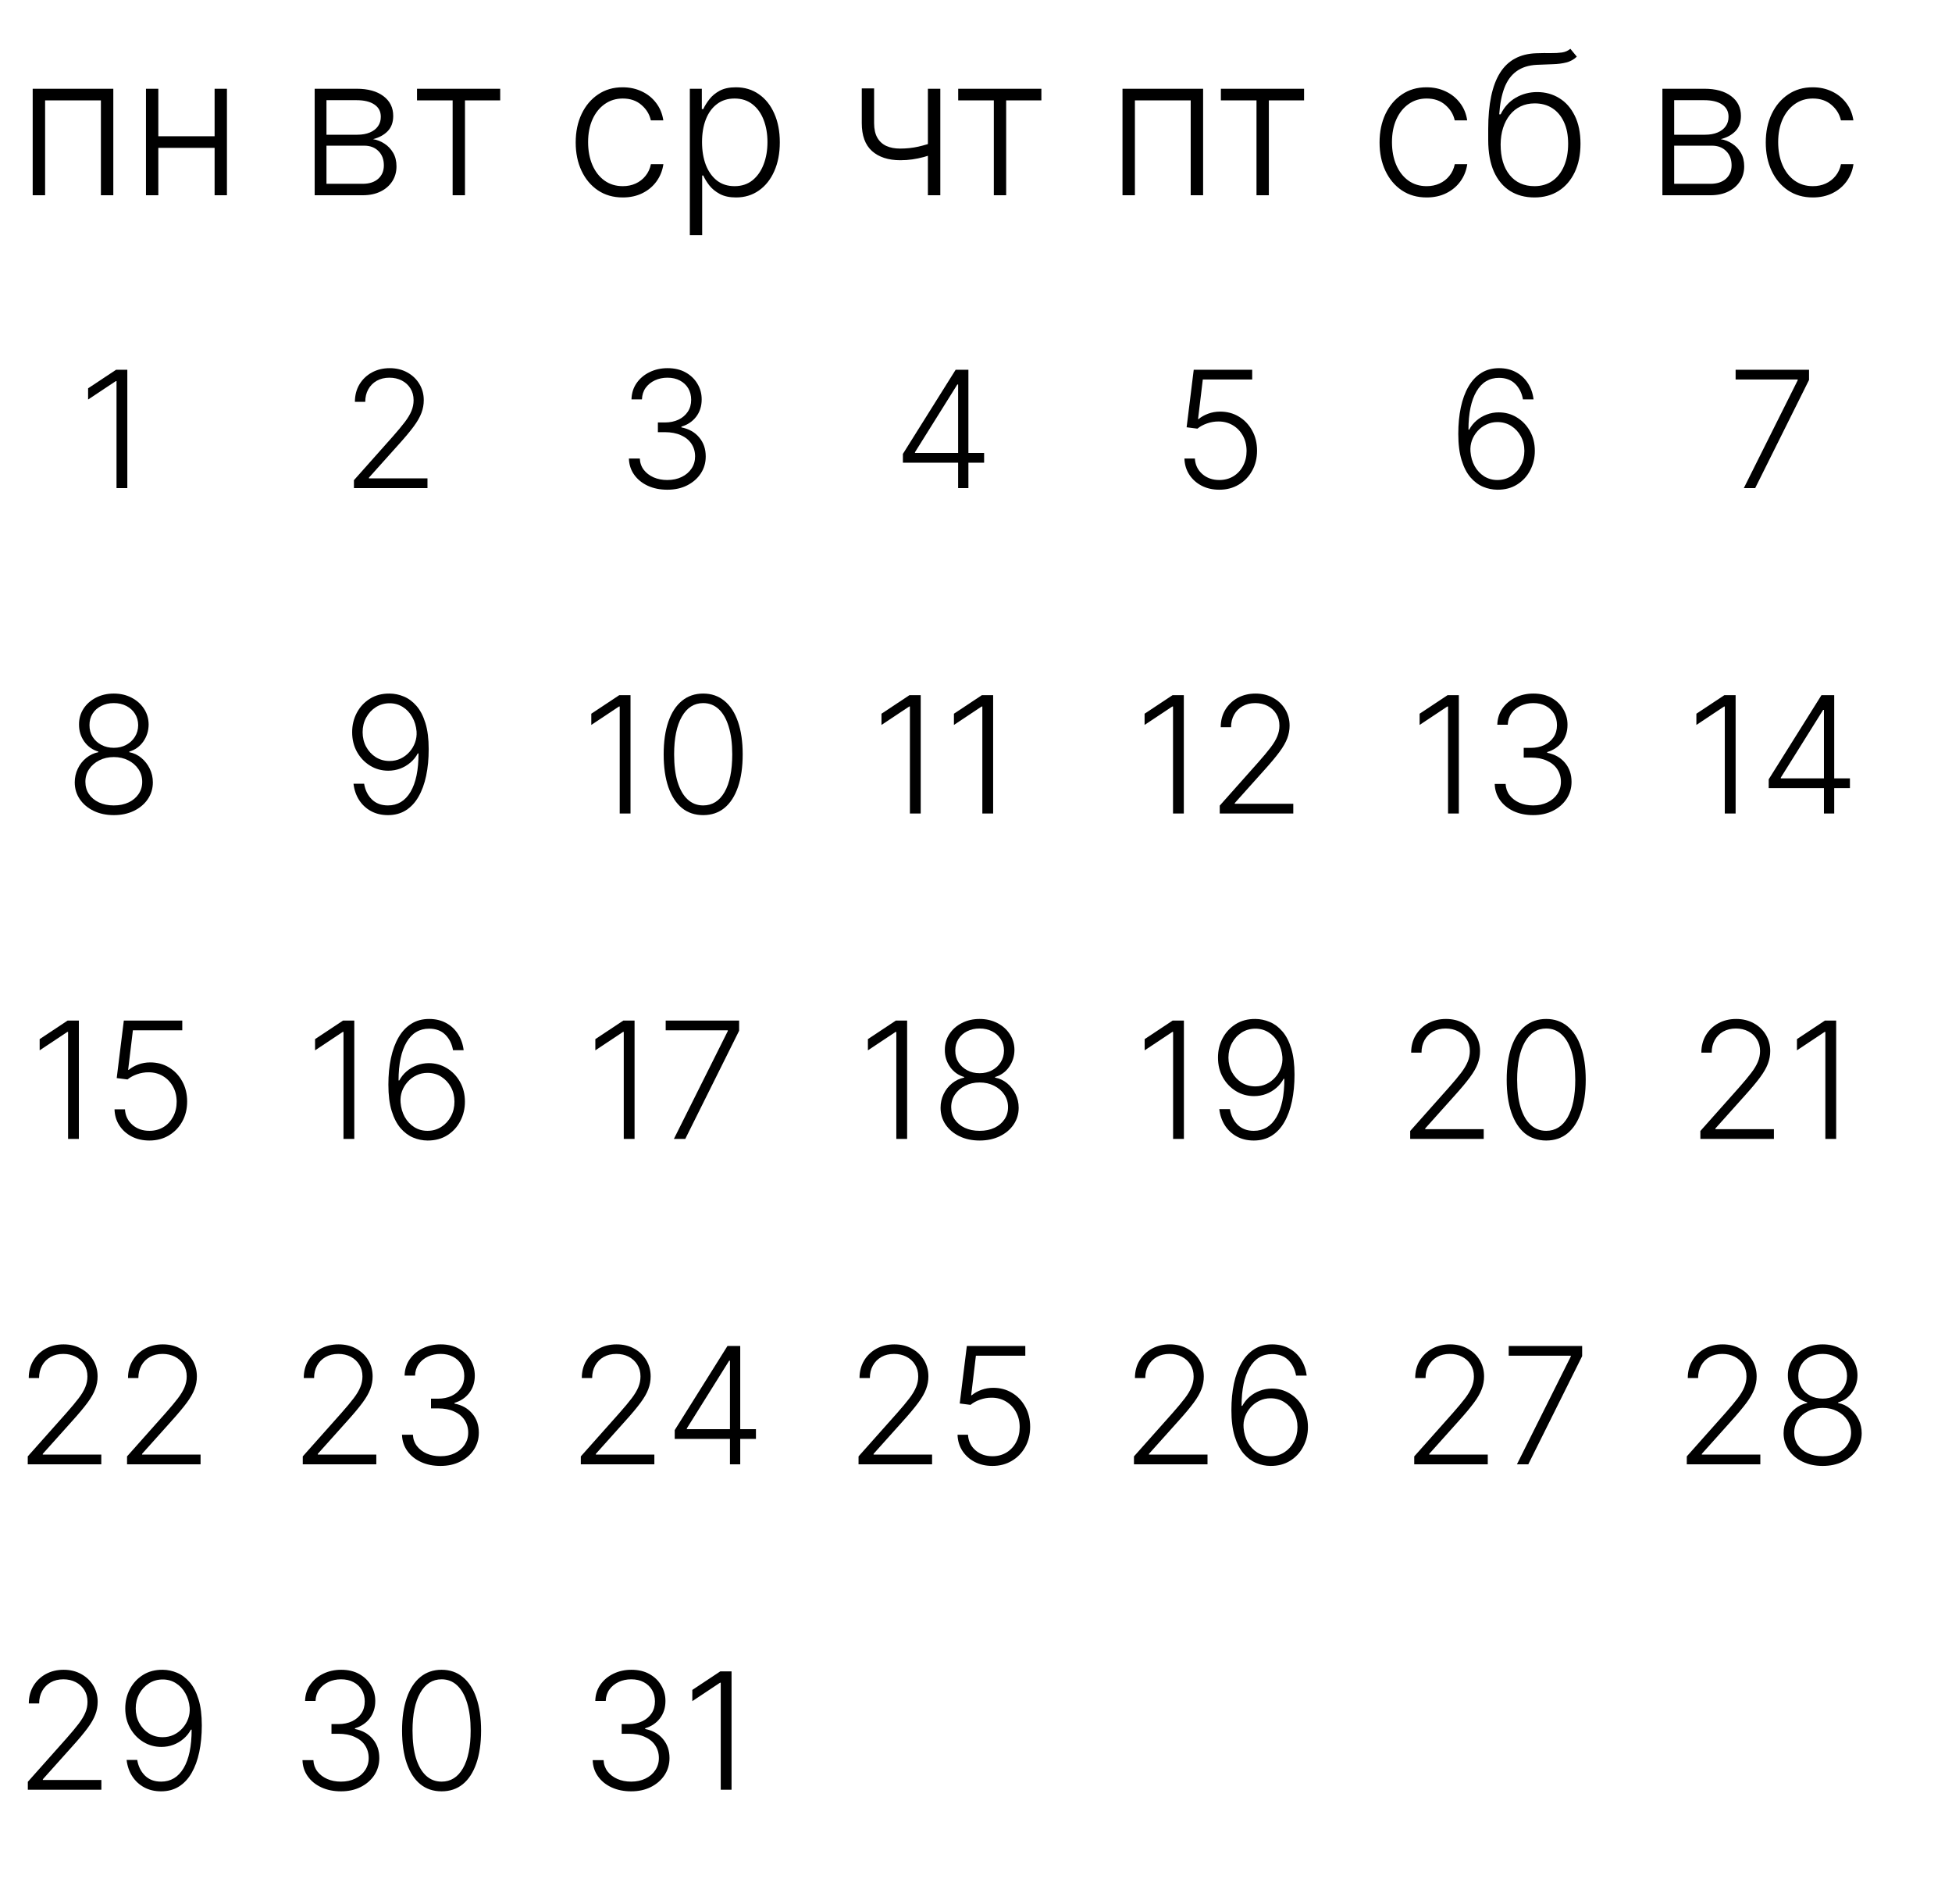 <?xml version="1.0" encoding="UTF-8"?> <svg xmlns="http://www.w3.org/2000/svg" width="120" height="117" viewBox="0 0 120 117" fill="none"><path d="M2.01 12V5.455H6.966V12H6.203V6.17H2.773V12H2.01ZM13.393 8.374V9.089H9.545V8.374H13.393ZM9.733 5.455V12H8.974V5.455H9.733ZM13.951 5.455V12H13.193V5.455H13.951ZM19.345 12V5.455H21.923C22.619 5.455 23.168 5.605 23.568 5.906C23.972 6.207 24.173 6.614 24.173 7.125C24.173 7.514 24.061 7.825 23.837 8.058C23.612 8.291 23.311 8.456 22.933 8.553C23.186 8.595 23.421 8.688 23.636 8.83C23.855 8.972 24.033 9.159 24.169 9.392C24.305 9.625 24.374 9.903 24.374 10.227C24.374 10.568 24.288 10.872 24.118 11.139C23.947 11.406 23.707 11.617 23.398 11.77C23.088 11.923 22.722 12 22.298 12H19.345ZM20.07 11.297H22.298C22.699 11.297 23.016 11.195 23.249 10.99C23.482 10.783 23.598 10.507 23.598 10.163C23.598 9.797 23.487 9.504 23.266 9.286C23.047 9.064 22.753 8.953 22.384 8.953H20.07V11.297ZM20.07 8.28H21.97C22.266 8.28 22.521 8.234 22.737 8.143C22.953 8.053 23.119 7.925 23.236 7.76C23.355 7.592 23.413 7.396 23.41 7.172C23.41 6.851 23.28 6.602 23.018 6.426C22.757 6.247 22.392 6.158 21.923 6.158H20.07V8.28ZM25.636 6.17V5.455H30.75V6.17H28.585V12H27.826V6.17H25.636ZM38.285 12.136C37.7 12.136 37.19 11.99 36.755 11.697C36.323 11.405 35.988 11.004 35.749 10.496C35.511 9.987 35.391 9.408 35.391 8.757C35.391 8.101 35.512 7.517 35.754 7.006C35.998 6.494 36.336 6.094 36.768 5.804C37.2 5.511 37.701 5.365 38.272 5.365C38.709 5.365 39.106 5.45 39.461 5.621C39.816 5.788 40.109 6.026 40.339 6.332C40.572 6.636 40.718 6.991 40.778 7.398H40.011C39.931 7.028 39.739 6.713 39.435 6.452C39.134 6.188 38.751 6.055 38.285 6.055C37.867 6.055 37.498 6.169 37.177 6.396C36.856 6.621 36.604 6.935 36.423 7.338C36.244 7.739 36.154 8.203 36.154 8.732C36.154 9.263 36.242 9.733 36.418 10.142C36.594 10.548 36.842 10.867 37.16 11.097C37.481 11.327 37.856 11.442 38.285 11.442C38.575 11.442 38.839 11.388 39.077 11.28C39.319 11.169 39.521 11.013 39.682 10.811C39.847 10.609 39.958 10.369 40.015 10.091H40.782C40.725 10.486 40.584 10.838 40.36 11.148C40.139 11.454 39.85 11.696 39.495 11.872C39.143 12.048 38.739 12.136 38.285 12.136ZM42.408 14.454V5.455H43.145V6.703H43.234C43.325 6.507 43.45 6.307 43.609 6.102C43.769 5.895 43.979 5.72 44.24 5.578C44.504 5.436 44.837 5.365 45.237 5.365C45.777 5.365 46.249 5.507 46.652 5.791C47.058 6.072 47.374 6.467 47.598 6.976C47.825 7.482 47.939 8.071 47.939 8.744C47.939 9.42 47.825 10.013 47.598 10.521C47.374 11.03 47.058 11.426 46.652 11.71C46.249 11.994 45.78 12.136 45.246 12.136C44.851 12.136 44.52 12.065 44.253 11.923C43.989 11.781 43.774 11.607 43.609 11.399C43.447 11.189 43.322 10.984 43.234 10.786H43.166V14.454H42.408ZM43.158 8.732C43.158 9.26 43.236 9.729 43.392 10.138C43.551 10.544 43.778 10.864 44.074 11.097C44.372 11.327 44.733 11.442 45.156 11.442C45.591 11.442 45.957 11.322 46.256 11.084C46.557 10.842 46.785 10.517 46.942 10.108C47.101 9.699 47.18 9.24 47.18 8.732C47.18 8.229 47.102 7.776 46.946 7.372C46.793 6.969 46.565 6.649 46.264 6.413C45.963 6.175 45.594 6.055 45.156 6.055C44.73 6.055 44.368 6.17 44.07 6.401C43.771 6.628 43.544 6.943 43.388 7.347C43.234 7.747 43.158 8.209 43.158 8.732ZM57.806 5.455V12H57.043V5.455H57.806ZM57.525 8.689V9.413C57.266 9.507 57.021 9.587 56.788 9.652C56.555 9.714 56.32 9.763 56.084 9.797C55.852 9.831 55.603 9.848 55.339 9.848C54.603 9.845 54.025 9.656 53.604 9.281C53.187 8.906 52.978 8.335 52.978 7.568V5.433H53.736V7.568C53.736 7.932 53.802 8.229 53.932 8.459C54.063 8.689 54.248 8.859 54.486 8.97C54.725 9.078 55.006 9.132 55.33 9.132C55.728 9.132 56.103 9.092 56.455 9.013C56.807 8.933 57.164 8.825 57.525 8.689ZM58.906 6.17V5.455H64.019V6.17H61.854V12H61.096V6.17H58.906ZM69.006 12V5.455H73.962V12H73.199V6.17H69.769V12H69.006ZM75.054 6.17V5.455H80.168V6.17H78.003V12H77.244V6.17H75.054ZM87.703 12.136C87.118 12.136 86.608 11.99 86.173 11.697C85.741 11.405 85.406 11.004 85.167 10.496C84.929 9.987 84.809 9.408 84.809 8.757C84.809 8.101 84.93 7.517 85.171 7.006C85.416 6.494 85.754 6.094 86.186 5.804C86.618 5.511 87.119 5.365 87.69 5.365C88.127 5.365 88.524 5.45 88.879 5.621C89.234 5.788 89.527 6.026 89.757 6.332C89.99 6.636 90.136 6.991 90.196 7.398H89.429C89.349 7.028 89.157 6.713 88.853 6.452C88.552 6.188 88.169 6.055 87.703 6.055C87.285 6.055 86.916 6.169 86.595 6.396C86.274 6.621 86.022 6.935 85.841 7.338C85.662 7.739 85.572 8.203 85.572 8.732C85.572 9.263 85.66 9.733 85.836 10.142C86.012 10.548 86.26 10.867 86.578 11.097C86.899 11.327 87.274 11.442 87.703 11.442C87.993 11.442 88.257 11.388 88.495 11.28C88.737 11.169 88.939 11.013 89.1 10.811C89.265 10.609 89.376 10.369 89.433 10.091H90.2C90.143 10.486 90.002 10.838 89.778 11.148C89.556 11.454 89.268 11.696 88.913 11.872C88.561 12.048 88.157 12.136 87.703 12.136ZM96.539 3L96.935 3.482C96.756 3.655 96.541 3.774 96.291 3.839C96.044 3.902 95.767 3.938 95.461 3.946C95.157 3.955 94.829 3.967 94.476 3.984C93.971 4.01 93.554 4.142 93.228 4.381C92.901 4.616 92.652 4.957 92.482 5.403C92.314 5.847 92.209 6.388 92.166 7.027H92.252C92.471 6.581 92.779 6.241 93.177 6.009C93.577 5.776 94.017 5.659 94.498 5.659C95 5.659 95.452 5.783 95.853 6.03C96.256 6.274 96.574 6.634 96.807 7.108C97.043 7.58 97.161 8.155 97.161 8.834C97.161 9.504 97.043 10.088 96.807 10.585C96.571 11.079 96.242 11.462 95.819 11.732C95.395 12.001 94.9 12.136 94.331 12.136C93.76 12.136 93.26 12.003 92.831 11.736C92.405 11.466 92.074 11.07 91.838 10.547C91.606 10.021 91.489 9.375 91.489 8.608V7.922C91.489 6.396 91.731 5.249 92.213 4.479C92.696 3.709 93.439 3.307 94.442 3.273C94.766 3.261 95.06 3.259 95.324 3.264C95.588 3.267 95.821 3.254 96.023 3.226C96.225 3.195 96.397 3.119 96.539 3ZM94.331 11.442C94.755 11.442 95.121 11.335 95.431 11.122C95.74 10.906 95.979 10.602 96.147 10.21C96.317 9.818 96.402 9.359 96.402 8.834C96.402 8.311 96.316 7.865 96.142 7.496C95.972 7.126 95.733 6.844 95.427 6.648C95.12 6.452 94.76 6.354 94.348 6.354C94.025 6.354 93.733 6.416 93.475 6.541C93.219 6.663 93 6.838 92.819 7.065C92.637 7.293 92.498 7.56 92.401 7.866C92.304 8.173 92.255 8.51 92.252 8.876C92.252 9.669 92.436 10.296 92.806 10.756C93.178 11.213 93.686 11.442 94.331 11.442ZM102.197 12V5.455H104.775C105.471 5.455 106.019 5.605 106.42 5.906C106.823 6.207 107.025 6.614 107.025 7.125C107.025 7.514 106.913 7.825 106.688 8.058C106.464 8.291 106.163 8.456 105.785 8.553C106.038 8.595 106.272 8.688 106.488 8.83C106.707 8.972 106.884 9.159 107.021 9.392C107.157 9.625 107.225 9.903 107.225 10.227C107.225 10.568 107.14 10.872 106.969 11.139C106.799 11.406 106.559 11.617 106.249 11.77C105.94 11.923 105.573 12 105.15 12H102.197ZM102.921 11.297H105.15C105.55 11.297 105.867 11.195 106.1 10.99C106.333 10.783 106.45 10.507 106.45 10.163C106.45 9.797 106.339 9.504 106.117 9.286C105.898 9.064 105.604 8.953 105.235 8.953H102.921V11.297ZM102.921 8.28H104.822C105.117 8.28 105.373 8.234 105.589 8.143C105.805 8.053 105.971 7.925 106.087 7.76C106.207 7.592 106.265 7.396 106.262 7.172C106.262 6.851 106.131 6.602 105.87 6.426C105.609 6.247 105.244 6.158 104.775 6.158H102.921V8.28ZM111.445 12.136C110.86 12.136 110.35 11.99 109.915 11.697C109.483 11.405 109.148 11.004 108.909 10.496C108.671 9.987 108.551 9.408 108.551 8.757C108.551 8.101 108.672 7.517 108.914 7.006C109.158 6.494 109.496 6.094 109.928 5.804C110.36 5.511 110.861 5.365 111.432 5.365C111.87 5.365 112.266 5.45 112.621 5.621C112.976 5.788 113.269 6.026 113.499 6.332C113.732 6.636 113.878 6.991 113.938 7.398H113.171C113.091 7.028 112.9 6.713 112.596 6.452C112.294 6.188 111.911 6.055 111.445 6.055C111.027 6.055 110.658 6.169 110.337 6.396C110.016 6.621 109.765 6.935 109.583 7.338C109.404 7.739 109.314 8.203 109.314 8.732C109.314 9.263 109.402 9.733 109.578 10.142C109.755 10.548 110.002 10.867 110.32 11.097C110.641 11.327 111.016 11.442 111.445 11.442C111.735 11.442 111.999 11.388 112.238 11.28C112.479 11.169 112.681 11.013 112.843 10.811C113.007 10.609 113.118 10.369 113.175 10.091H113.942C113.885 10.486 113.745 10.838 113.52 11.148C113.299 11.454 113.01 11.696 112.655 11.872C112.303 12.048 111.9 12.136 111.445 12.136Z" fill="black"></path><path d="M7.827 22.727V30H7.163V23.423H7.121L5.416 24.556V23.867L7.135 22.727H7.827Z" fill="black"></path><path d="M21.758 30V29.514L24.134 26.843C24.444 26.493 24.694 26.193 24.883 25.945C25.072 25.696 25.21 25.466 25.295 25.256C25.382 25.045 25.426 24.826 25.426 24.599C25.426 24.322 25.361 24.08 25.231 23.874C25.103 23.666 24.927 23.504 24.702 23.388C24.477 23.272 24.224 23.214 23.942 23.214C23.644 23.214 23.382 23.278 23.157 23.405C22.934 23.533 22.762 23.709 22.639 23.931C22.515 24.154 22.454 24.409 22.454 24.698H21.818C21.818 24.296 21.911 23.939 22.095 23.629C22.282 23.317 22.537 23.072 22.859 22.894C23.183 22.717 23.55 22.628 23.96 22.628C24.364 22.628 24.724 22.715 25.039 22.891C25.354 23.063 25.601 23.299 25.781 23.597C25.961 23.896 26.051 24.229 26.051 24.599C26.051 24.866 26.004 25.125 25.909 25.376C25.817 25.627 25.657 25.907 25.43 26.215C25.203 26.522 24.888 26.899 24.485 27.344L22.681 29.357V29.403H26.279V30H21.758Z" fill="black"></path><path d="M41.027 30.099C40.579 30.099 40.179 30.019 39.826 29.858C39.474 29.695 39.194 29.468 38.988 29.18C38.782 28.891 38.673 28.558 38.662 28.182H39.333C39.345 28.447 39.426 28.679 39.578 28.878C39.729 29.074 39.931 29.228 40.181 29.34C40.432 29.448 40.712 29.503 41.02 29.503C41.356 29.503 41.652 29.44 41.907 29.315C42.165 29.189 42.367 29.017 42.511 28.8C42.658 28.579 42.731 28.331 42.731 28.054C42.731 27.76 42.657 27.501 42.508 27.276C42.358 27.051 42.144 26.876 41.865 26.751C41.588 26.625 41.256 26.562 40.87 26.562H40.444V25.966H40.87C41.185 25.966 41.463 25.909 41.705 25.796C41.949 25.68 42.141 25.517 42.28 25.309C42.42 25.101 42.49 24.856 42.49 24.574C42.49 24.306 42.429 24.071 42.309 23.867C42.188 23.664 42.017 23.504 41.797 23.388C41.579 23.272 41.325 23.214 41.034 23.214C40.752 23.214 40.494 23.268 40.26 23.377C40.025 23.486 39.836 23.64 39.691 23.839C39.549 24.038 39.474 24.273 39.464 24.546H38.821C38.831 24.167 38.935 23.834 39.134 23.548C39.335 23.259 39.601 23.034 39.933 22.873C40.267 22.709 40.636 22.628 41.041 22.628C41.469 22.628 41.84 22.715 42.152 22.891C42.465 23.066 42.706 23.299 42.877 23.59C43.05 23.879 43.136 24.197 43.136 24.546C43.136 24.96 43.024 25.315 42.799 25.611C42.574 25.904 42.271 26.108 41.89 26.222V26.268C42.354 26.36 42.718 26.566 42.983 26.886C43.251 27.203 43.385 27.592 43.385 28.054C43.385 28.442 43.283 28.791 43.079 29.102C42.876 29.409 42.596 29.653 42.241 29.833C41.888 30.011 41.483 30.099 41.027 30.099Z" fill="black"></path><path d="M55.506 28.438V27.898L58.748 22.727H59.146V23.633H58.851L56.248 27.795V27.841H60.499V28.438H55.506ZM58.901 30V28.267V28.018V22.727H59.533V30H58.901Z" fill="black"></path><path d="M74.958 30.099C74.553 30.099 74.191 30.018 73.872 29.854C73.554 29.689 73.301 29.461 73.112 29.173C72.925 28.884 72.825 28.553 72.813 28.182H73.456C73.478 28.568 73.629 28.885 73.911 29.134C74.192 29.38 74.542 29.503 74.958 29.503C75.283 29.503 75.571 29.426 75.825 29.272C76.078 29.116 76.276 28.903 76.418 28.633C76.562 28.361 76.634 28.054 76.634 27.713C76.632 27.358 76.555 27.046 76.404 26.776C76.252 26.503 76.046 26.29 75.786 26.136C75.528 25.983 75.238 25.905 74.916 25.905C74.672 25.903 74.433 25.943 74.198 26.026C73.964 26.109 73.769 26.216 73.612 26.346L72.948 26.261L73.385 22.727H76.979V23.324H73.943L73.651 25.756H73.687C73.848 25.621 74.043 25.511 74.273 25.426C74.505 25.341 74.75 25.298 75.008 25.298C75.436 25.298 75.821 25.401 76.162 25.607C76.505 25.813 76.776 26.097 76.975 26.459C77.177 26.819 77.277 27.234 77.277 27.702C77.277 28.162 77.177 28.572 76.975 28.935C76.776 29.294 76.502 29.579 76.151 29.787C75.803 29.995 75.406 30.099 74.958 30.099Z" fill="black"></path><path d="M92.053 30.099C91.753 30.097 91.459 30.037 91.173 29.918C90.886 29.798 90.628 29.605 90.398 29.34C90.169 29.072 89.987 28.719 89.852 28.281C89.717 27.843 89.649 27.305 89.649 26.666C89.649 26.074 89.701 25.532 89.805 25.039C89.91 24.547 90.066 24.12 90.274 23.761C90.483 23.401 90.743 23.123 91.055 22.926C91.368 22.727 91.734 22.628 92.153 22.628C92.546 22.628 92.892 22.709 93.193 22.873C93.494 23.034 93.738 23.259 93.925 23.548C94.112 23.836 94.229 24.169 94.276 24.546H93.623C93.557 24.162 93.399 23.846 93.151 23.597C92.902 23.349 92.569 23.224 92.153 23.224C91.556 23.224 91.094 23.501 90.768 24.055C90.441 24.607 90.276 25.391 90.274 26.406H90.32C90.436 26.191 90.585 26.005 90.768 25.849C90.952 25.69 91.162 25.567 91.396 25.479C91.631 25.389 91.877 25.345 92.135 25.345C92.54 25.345 92.91 25.447 93.246 25.653C93.583 25.857 93.851 26.137 94.053 26.495C94.254 26.85 94.354 27.256 94.354 27.713C94.354 28.146 94.258 28.545 94.067 28.91C93.877 29.274 93.61 29.564 93.264 29.78C92.921 29.995 92.517 30.102 92.053 30.099ZM92.053 29.503C92.371 29.503 92.653 29.422 92.902 29.261C93.153 29.1 93.351 28.885 93.495 28.615C93.639 28.343 93.712 28.042 93.712 27.713C93.712 27.384 93.639 27.086 93.495 26.818C93.351 26.551 93.153 26.338 92.902 26.179C92.653 26.02 92.371 25.941 92.053 25.941C91.812 25.941 91.587 25.991 91.379 26.09C91.17 26.187 90.989 26.321 90.835 26.491C90.684 26.66 90.568 26.852 90.487 27.07C90.409 27.288 90.379 27.517 90.398 27.756C90.424 28.09 90.511 28.389 90.658 28.654C90.807 28.917 91.001 29.124 91.24 29.276C91.481 29.427 91.753 29.503 92.053 29.503Z" fill="black"></path><path d="M107.202 30L110.515 23.37V23.324H106.698V22.727H111.211V23.352L107.901 30H107.202Z" fill="black"></path><path d="M6.996 50.099C6.532 50.099 6.119 50.012 5.757 49.837C5.394 49.661 5.11 49.422 4.904 49.119C4.698 48.814 4.595 48.469 4.595 48.086C4.595 47.785 4.658 47.505 4.784 47.244C4.909 46.981 5.082 46.761 5.302 46.584C5.522 46.404 5.77 46.287 6.044 46.232V46.193C5.687 46.089 5.399 45.884 5.181 45.579C4.964 45.271 4.856 44.922 4.858 44.531C4.856 44.169 4.948 43.845 5.135 43.558C5.322 43.272 5.577 43.046 5.899 42.88C6.223 42.712 6.589 42.628 6.996 42.628C7.401 42.628 7.764 42.712 8.086 42.88C8.408 43.046 8.663 43.272 8.85 43.558C9.039 43.845 9.135 44.169 9.137 44.531C9.135 44.919 9.025 45.269 8.807 45.579C8.589 45.887 8.303 46.091 7.948 46.193V46.232C8.222 46.284 8.469 46.4 8.686 46.58C8.904 46.76 9.077 46.981 9.205 47.244C9.333 47.505 9.397 47.785 9.397 48.086C9.397 48.469 9.292 48.814 9.084 49.119C8.878 49.422 8.594 49.661 8.232 49.837C7.872 50.012 7.46 50.099 6.996 50.099ZM6.996 49.503C7.342 49.503 7.645 49.441 7.905 49.318C8.168 49.193 8.373 49.021 8.519 48.803C8.669 48.586 8.743 48.336 8.743 48.054C8.743 47.763 8.666 47.504 8.512 47.276C8.358 47.047 8.15 46.865 7.887 46.733C7.625 46.598 7.327 46.531 6.996 46.531C6.665 46.531 6.366 46.598 6.101 46.733C5.838 46.865 5.63 47.047 5.476 47.276C5.325 47.504 5.249 47.763 5.249 48.054C5.249 48.336 5.321 48.586 5.465 48.803C5.612 49.021 5.817 49.193 6.08 49.318C6.345 49.441 6.65 49.503 6.996 49.503ZM6.996 45.962C7.28 45.962 7.535 45.902 7.76 45.781C7.984 45.66 8.162 45.496 8.292 45.288C8.425 45.077 8.492 44.838 8.495 44.57C8.492 44.305 8.426 44.071 8.296 43.867C8.166 43.661 7.988 43.501 7.763 43.388C7.541 43.272 7.285 43.214 6.996 43.214C6.707 43.214 6.449 43.272 6.222 43.388C5.997 43.501 5.819 43.661 5.689 43.867C5.561 44.071 5.499 44.305 5.501 44.57C5.499 44.838 5.563 45.077 5.693 45.288C5.825 45.496 6.004 45.66 6.229 45.781C6.456 45.902 6.712 45.962 6.996 45.962Z" fill="black"></path><path d="M23.95 42.628C24.253 42.63 24.547 42.692 24.831 42.812C25.117 42.931 25.375 43.123 25.605 43.388C25.835 43.651 26.017 44.001 26.152 44.439C26.287 44.874 26.354 45.411 26.354 46.048C26.354 46.642 26.302 47.186 26.198 47.681C26.094 48.176 25.938 48.604 25.729 48.967C25.523 49.327 25.263 49.606 24.948 49.805C24.636 50.001 24.27 50.099 23.851 50.099C23.46 50.099 23.113 50.018 22.81 49.854C22.51 49.691 22.266 49.465 22.079 49.176C21.892 48.885 21.776 48.549 21.731 48.168H22.384C22.448 48.556 22.604 48.876 22.853 49.126C23.104 49.377 23.437 49.503 23.851 49.503C24.445 49.503 24.907 49.226 25.236 48.672C25.565 48.118 25.729 47.33 25.729 46.307H25.683C25.57 46.52 25.421 46.706 25.236 46.864C25.053 47.023 24.845 47.147 24.611 47.237C24.376 47.325 24.129 47.369 23.869 47.369C23.464 47.369 23.093 47.267 22.757 47.063C22.421 46.857 22.152 46.577 21.951 46.222C21.75 45.864 21.649 45.457 21.649 45C21.649 44.569 21.744 44.174 21.933 43.814C22.125 43.452 22.392 43.163 22.736 42.947C23.081 42.73 23.486 42.623 23.95 42.628ZM23.95 43.224C23.635 43.224 23.352 43.305 23.102 43.466C22.853 43.624 22.655 43.839 22.509 44.109C22.364 44.376 22.292 44.673 22.292 45C22.292 45.329 22.364 45.629 22.509 45.898C22.655 46.166 22.853 46.379 23.102 46.538C23.352 46.694 23.635 46.772 23.95 46.772C24.192 46.772 24.417 46.724 24.625 46.626C24.833 46.527 25.013 46.392 25.165 46.222C25.319 46.051 25.435 45.858 25.513 45.643C25.593 45.425 25.625 45.197 25.609 44.957C25.58 44.626 25.491 44.33 25.342 44.07C25.195 43.807 25.001 43.601 24.76 43.452C24.521 43.3 24.251 43.224 23.95 43.224Z" fill="black"></path><path d="M38.761 42.727V50H38.097V43.423H38.054L36.35 44.556V43.867L38.069 42.727H38.761ZM43.228 50.099C42.717 50.099 42.28 49.953 41.918 49.659C41.558 49.363 41.281 48.936 41.087 48.377C40.895 47.818 40.799 47.147 40.799 46.364C40.799 45.582 40.895 44.914 41.087 44.357C41.281 43.798 41.559 43.371 41.922 43.075C42.286 42.777 42.722 42.628 43.228 42.628C43.735 42.628 44.169 42.777 44.532 43.075C44.896 43.371 45.174 43.798 45.366 44.357C45.56 44.914 45.657 45.582 45.657 46.364C45.657 47.147 45.56 47.818 45.366 48.377C45.174 48.936 44.897 49.363 44.535 49.659C44.175 49.953 43.74 50.099 43.228 50.099ZM43.228 49.503C43.789 49.503 44.227 49.229 44.542 48.682C44.857 48.133 45.015 47.36 45.015 46.364C45.015 45.701 44.942 45.135 44.798 44.666C44.656 44.195 44.451 43.835 44.184 43.587C43.918 43.338 43.6 43.214 43.228 43.214C42.672 43.214 42.235 43.491 41.918 44.045C41.601 44.596 41.442 45.369 41.442 46.364C41.442 47.026 41.513 47.592 41.655 48.061C41.8 48.53 42.004 48.887 42.27 49.133C42.537 49.38 42.857 49.503 43.228 49.503Z" fill="black"></path><path d="M56.601 42.727V50H55.937V43.423H55.894L54.19 44.556V43.867L55.908 42.727H56.601ZM61.054 42.727V50H60.39V43.423H60.347L58.643 44.556V43.867L60.361 42.727H61.054Z" fill="black"></path><path d="M72.776 42.727V50H72.112V43.423H72.069L70.364 44.556V43.867L72.083 42.727H72.776ZM74.984 50V49.514L77.36 46.843C77.67 46.493 77.92 46.193 78.109 45.945C78.299 45.696 78.436 45.466 78.521 45.256C78.609 45.045 78.653 44.826 78.653 44.599C78.653 44.322 78.588 44.08 78.457 43.874C78.33 43.666 78.153 43.504 77.928 43.388C77.704 43.272 77.45 43.214 77.168 43.214C76.87 43.214 76.609 43.278 76.384 43.406C76.161 43.533 75.988 43.709 75.865 43.931C75.742 44.154 75.68 44.409 75.68 44.698H75.045C75.045 44.296 75.137 43.939 75.322 43.629C75.509 43.317 75.763 43.072 76.085 42.894C76.41 42.717 76.777 42.628 77.186 42.628C77.591 42.628 77.951 42.715 78.266 42.891C78.581 43.063 78.828 43.299 79.008 43.597C79.188 43.896 79.278 44.229 79.278 44.599C79.278 44.866 79.23 45.126 79.136 45.376C79.043 45.627 78.884 45.907 78.656 46.215C78.429 46.522 78.114 46.899 77.712 47.344L75.908 49.357V49.403H79.505V50H74.984Z" fill="black"></path><path d="M89.683 42.727V50H89.019V43.423H88.976L87.272 44.556V43.867L88.99 42.727H89.683ZM94.253 50.099C93.806 50.099 93.406 50.019 93.053 49.858C92.7 49.695 92.421 49.468 92.215 49.18C92.009 48.891 91.9 48.558 91.888 48.182H92.559C92.571 48.447 92.653 48.679 92.804 48.878C92.956 49.074 93.157 49.228 93.408 49.34C93.659 49.448 93.938 49.503 94.246 49.503C94.582 49.503 94.878 49.44 95.134 49.315C95.392 49.189 95.593 49.017 95.738 48.8C95.884 48.58 95.958 48.331 95.958 48.054C95.958 47.76 95.883 47.501 95.734 47.276C95.585 47.051 95.371 46.876 95.091 46.751C94.814 46.625 94.483 46.562 94.097 46.562H93.671V45.966H94.097C94.412 45.966 94.69 45.909 94.931 45.795C95.175 45.679 95.367 45.517 95.507 45.309C95.646 45.101 95.716 44.856 95.716 44.574C95.716 44.306 95.656 44.071 95.535 43.867C95.414 43.664 95.244 43.504 95.024 43.388C94.806 43.272 94.552 43.214 94.26 43.214C93.979 43.214 93.721 43.268 93.486 43.377C93.252 43.486 93.062 43.64 92.918 43.839C92.776 44.038 92.7 44.273 92.691 44.545H92.048C92.057 44.167 92.162 43.834 92.36 43.548C92.562 43.259 92.828 43.034 93.159 42.873C93.493 42.709 93.863 42.628 94.267 42.628C94.696 42.628 95.066 42.715 95.379 42.891C95.691 43.066 95.933 43.299 96.103 43.59C96.276 43.879 96.363 44.197 96.363 44.545C96.363 44.96 96.25 45.315 96.025 45.611C95.8 45.904 95.497 46.108 95.116 46.222V46.268C95.58 46.36 95.945 46.566 96.21 46.886C96.477 47.203 96.611 47.592 96.611 48.054C96.611 48.442 96.509 48.791 96.306 49.102C96.102 49.409 95.823 49.653 95.468 49.833C95.115 50.011 94.71 50.099 94.253 50.099Z" fill="black"></path><path d="M106.698 42.727V50H106.033V43.423H105.991L104.286 44.556V43.867L106.005 42.727H106.698ZM108.732 48.438V47.898L111.975 42.727H112.372V43.633H112.078L109.475 47.795V47.841H113.725V48.438H108.732ZM112.127 50V48.267V48.019V42.727H112.759V50H112.127Z" fill="black"></path><path d="M4.849 62.727V70H4.185V63.423H4.142L2.438 64.556V63.867L4.156 62.727H4.849ZM9.185 70.099C8.78 70.099 8.418 70.018 8.098 69.854C7.781 69.689 7.528 69.461 7.338 69.173C7.151 68.884 7.052 68.553 7.04 68.182H7.683C7.704 68.568 7.856 68.885 8.137 69.133C8.419 69.38 8.768 69.503 9.185 69.503C9.509 69.503 9.798 69.426 10.051 69.272C10.305 69.116 10.502 68.903 10.644 68.633C10.789 68.361 10.861 68.054 10.861 67.713C10.859 67.358 10.782 67.046 10.63 66.776C10.479 66.503 10.273 66.29 10.012 66.136C9.754 65.983 9.464 65.906 9.142 65.906C8.898 65.903 8.659 65.943 8.425 66.026C8.191 66.109 7.995 66.216 7.839 66.346L7.175 66.261L7.612 62.727H11.205V63.324H8.169L7.878 65.756H7.914C8.075 65.621 8.27 65.511 8.499 65.426C8.731 65.341 8.976 65.298 9.235 65.298C9.663 65.298 10.048 65.401 10.389 65.607C10.732 65.813 11.003 66.097 11.202 66.46C11.403 66.819 11.504 67.234 11.504 67.702C11.504 68.162 11.403 68.572 11.202 68.935C11.003 69.294 10.728 69.579 10.378 69.787C10.03 69.995 9.632 70.099 9.185 70.099Z" fill="black"></path><path d="M21.78 62.727V70H21.116V63.423H21.074L19.369 64.556V63.867L21.088 62.727H21.78ZM26.28 70.099C25.979 70.097 25.686 70.037 25.399 69.918C25.113 69.798 24.855 69.605 24.625 69.34C24.395 69.072 24.213 68.719 24.078 68.281C23.943 67.843 23.876 67.305 23.876 66.665C23.876 66.074 23.928 65.531 24.032 65.039C24.136 64.547 24.292 64.121 24.501 63.761C24.709 63.401 24.97 63.123 25.282 62.926C25.595 62.727 25.96 62.628 26.379 62.628C26.772 62.628 27.119 62.709 27.42 62.873C27.72 63.034 27.964 63.259 28.151 63.548C28.338 63.836 28.456 64.169 28.503 64.546H27.849C27.783 64.162 27.626 63.846 27.377 63.597C27.129 63.349 26.796 63.224 26.379 63.224C25.783 63.224 25.321 63.501 24.994 64.055C24.668 64.607 24.503 65.391 24.501 66.406H24.547C24.663 66.191 24.812 66.005 24.994 65.849C25.179 65.69 25.389 65.567 25.623 65.479C25.857 65.389 26.104 65.344 26.361 65.344C26.766 65.344 27.137 65.447 27.473 65.653C27.809 65.857 28.078 66.138 28.279 66.495C28.48 66.85 28.581 67.256 28.581 67.713C28.581 68.146 28.485 68.545 28.293 68.91C28.104 69.274 27.836 69.564 27.491 69.78C27.148 69.995 26.744 70.102 26.28 70.099ZM26.28 69.503C26.597 69.503 26.88 69.422 27.129 69.261C27.38 69.1 27.577 68.885 27.722 68.615C27.866 68.343 27.938 68.042 27.938 67.713C27.938 67.384 27.866 67.086 27.722 66.818C27.577 66.551 27.38 66.338 27.129 66.179C26.88 66.02 26.597 65.941 26.28 65.941C26.038 65.941 25.813 65.991 25.605 66.09C25.397 66.187 25.216 66.321 25.062 66.492C24.91 66.66 24.794 66.853 24.714 67.07C24.636 67.288 24.606 67.517 24.625 67.756C24.651 68.09 24.738 68.389 24.884 68.654C25.033 68.917 25.227 69.124 25.467 69.276C25.708 69.427 25.979 69.503 26.28 69.503Z" fill="black"></path><path d="M39.01 62.727V70H38.346V63.423H38.303L36.599 64.556V63.867L38.318 62.727H39.01ZM41.428 70L44.742 63.37V63.324H40.924V62.727H45.438V63.352L42.128 70H41.428Z" fill="black"></path><path d="M55.766 62.727V70H55.102V63.423H55.059L53.355 64.556V63.867L55.073 62.727H55.766ZM60.223 70.099C59.759 70.099 59.345 70.012 58.983 69.837C58.621 69.662 58.337 69.422 58.131 69.119C57.925 68.814 57.822 68.469 57.822 68.086C57.822 67.785 57.885 67.505 58.01 67.244C58.136 66.981 58.309 66.761 58.529 66.584C58.749 66.404 58.996 66.287 59.271 66.232V66.193C58.913 66.089 58.626 65.884 58.408 65.579C58.19 65.271 58.082 64.922 58.085 64.531C58.082 64.169 58.175 63.845 58.362 63.558C58.549 63.272 58.803 63.046 59.125 62.88C59.45 62.712 59.815 62.628 60.223 62.628C60.627 62.628 60.991 62.712 61.313 62.88C61.635 63.046 61.889 63.272 62.076 63.558C62.266 63.845 62.361 64.169 62.364 64.531C62.361 64.919 62.252 65.269 62.034 65.579C61.816 65.887 61.529 66.091 61.174 66.193V66.232C61.449 66.284 61.695 66.4 61.913 66.58C62.131 66.76 62.303 66.981 62.431 67.244C62.559 67.505 62.623 67.785 62.623 68.086C62.623 68.469 62.519 68.814 62.311 69.119C62.105 69.422 61.821 69.662 61.458 69.837C61.099 70.012 60.687 70.099 60.223 70.099ZM60.223 69.503C60.568 69.503 60.871 69.441 61.132 69.318C61.394 69.193 61.599 69.021 61.746 68.803C61.895 68.585 61.97 68.336 61.97 68.054C61.97 67.763 61.893 67.504 61.739 67.276C61.585 67.047 61.377 66.865 61.114 66.733C60.851 66.598 60.554 66.531 60.223 66.531C59.891 66.531 59.593 66.598 59.328 66.733C59.065 66.865 58.857 67.047 58.703 67.276C58.551 67.504 58.475 67.763 58.475 68.054C58.475 68.336 58.548 68.585 58.692 68.803C58.839 69.021 59.044 69.193 59.306 69.318C59.572 69.441 59.877 69.503 60.223 69.503ZM60.223 65.962C60.507 65.962 60.761 65.902 60.986 65.781C61.211 65.66 61.389 65.496 61.519 65.288C61.651 65.077 61.719 64.838 61.721 64.57C61.719 64.305 61.653 64.071 61.522 63.867C61.392 63.661 61.215 63.501 60.99 63.388C60.767 63.272 60.511 63.214 60.223 63.214C59.934 63.214 59.676 63.272 59.448 63.388C59.224 63.501 59.046 63.661 58.916 63.867C58.788 64.071 58.725 64.305 58.727 64.57C58.725 64.838 58.789 65.077 58.919 65.288C59.052 65.496 59.231 65.66 59.456 65.781C59.683 65.902 59.938 65.962 60.223 65.962Z" fill="black"></path><path d="M72.781 62.727V70H72.117V63.423H72.074L70.369 64.556V63.867L72.088 62.727H72.781ZM77.177 62.628C77.48 62.63 77.773 62.692 78.058 62.812C78.344 62.931 78.602 63.123 78.832 63.388C79.061 63.651 79.244 64.001 79.379 64.439C79.513 64.874 79.581 65.411 79.581 66.048C79.581 66.642 79.529 67.186 79.425 67.681C79.32 68.176 79.164 68.604 78.956 68.967C78.75 69.326 78.49 69.606 78.175 69.805C77.862 70.001 77.496 70.099 77.077 70.099C76.687 70.099 76.34 70.018 76.037 69.854C75.736 69.691 75.492 69.465 75.305 69.176C75.118 68.885 75.002 68.549 74.957 68.168H75.611C75.675 68.556 75.831 68.876 76.079 69.126C76.331 69.377 76.663 69.503 77.077 69.503C77.672 69.503 78.133 69.226 78.462 68.672C78.791 68.118 78.956 67.329 78.956 66.307H78.91C78.796 66.52 78.647 66.706 78.462 66.864C78.28 67.023 78.072 67.147 77.837 67.237C77.603 67.325 77.356 67.369 77.095 67.369C76.69 67.369 76.32 67.267 75.984 67.063C75.647 66.857 75.379 66.577 75.178 66.222C74.976 65.864 74.876 65.457 74.876 65C74.876 64.569 74.97 64.174 75.16 63.814C75.352 63.452 75.619 63.163 75.962 62.947C76.308 62.73 76.713 62.623 77.177 62.628ZM77.177 63.224C76.862 63.224 76.579 63.305 76.328 63.466C76.079 63.624 75.882 63.839 75.735 64.109C75.591 64.376 75.519 64.673 75.519 65C75.519 65.329 75.591 65.629 75.735 65.898C75.882 66.166 76.079 66.379 76.328 66.538C76.579 66.694 76.862 66.772 77.177 66.772C77.418 66.772 77.643 66.724 77.852 66.626C78.06 66.527 78.24 66.392 78.391 66.222C78.545 66.051 78.661 65.858 78.739 65.643C78.82 65.425 78.852 65.197 78.835 64.957C78.807 64.626 78.718 64.33 78.569 64.07C78.422 63.807 78.228 63.601 77.987 63.452C77.747 63.3 77.478 63.224 77.177 63.224Z" fill="black"></path><path d="M86.692 70V69.513L89.067 66.843C89.377 66.493 89.627 66.193 89.817 65.945C90.006 65.696 90.143 65.466 90.228 65.256C90.316 65.045 90.36 64.826 90.36 64.599C90.36 64.322 90.295 64.08 90.165 63.874C90.037 63.666 89.86 63.504 89.635 63.388C89.41 63.272 89.157 63.214 88.875 63.214C88.577 63.214 88.316 63.278 88.091 63.406C87.868 63.533 87.695 63.709 87.572 63.931C87.449 64.154 87.388 64.409 87.388 64.698H86.752C86.752 64.296 86.844 63.939 87.029 63.629C87.216 63.317 87.47 63.072 87.792 62.894C88.117 62.717 88.484 62.628 88.893 62.628C89.298 62.628 89.658 62.715 89.973 62.891C90.288 63.063 90.535 63.299 90.715 63.597C90.895 63.896 90.985 64.229 90.985 64.599C90.985 64.866 90.938 65.126 90.843 65.376C90.75 65.627 90.591 65.907 90.363 66.215C90.136 66.522 89.821 66.899 89.419 67.344L87.615 69.357V69.403H91.212V70H86.692ZM95.053 70.099C94.542 70.099 94.105 69.953 93.743 69.659C93.383 69.363 93.106 68.936 92.912 68.377C92.72 67.818 92.625 67.147 92.625 66.364C92.625 65.582 92.72 64.914 92.912 64.357C93.106 63.798 93.385 63.371 93.747 63.075C94.111 62.777 94.547 62.628 95.053 62.628C95.56 62.628 95.995 62.777 96.357 63.075C96.721 63.371 97 63.798 97.191 64.357C97.385 64.914 97.483 65.582 97.483 66.364C97.483 67.147 97.385 67.818 97.191 68.377C97 68.936 96.723 69.363 96.36 69.659C96.001 69.953 95.565 70.099 95.053 70.099ZM95.053 69.503C95.615 69.503 96.053 69.229 96.368 68.683C96.682 68.133 96.84 67.36 96.84 66.364C96.84 65.701 96.767 65.135 96.623 64.666C96.481 64.195 96.276 63.835 96.009 63.587C95.744 63.338 95.425 63.214 95.053 63.214C94.497 63.214 94.06 63.491 93.743 64.045C93.426 64.596 93.267 65.369 93.267 66.364C93.267 67.026 93.338 67.592 93.48 68.061C93.625 68.53 93.83 68.887 94.095 69.133C94.362 69.38 94.682 69.503 95.053 69.503Z" fill="black"></path><path d="M104.531 70V69.513L106.907 66.843C107.217 66.493 107.467 66.193 107.656 65.945C107.846 65.696 107.983 65.466 108.068 65.256C108.156 65.045 108.2 64.826 108.2 64.599C108.2 64.322 108.135 64.08 108.004 63.874C107.877 63.666 107.7 63.504 107.475 63.388C107.25 63.272 106.997 63.214 106.715 63.214C106.417 63.214 106.155 63.278 105.93 63.406C105.708 63.533 105.535 63.709 105.412 63.931C105.289 64.154 105.227 64.409 105.227 64.698H104.592C104.592 64.296 104.684 63.939 104.869 63.629C105.056 63.317 105.31 63.072 105.632 62.894C105.957 62.717 106.323 62.628 106.733 62.628C107.138 62.628 107.498 62.715 107.813 62.891C108.127 63.063 108.375 63.299 108.555 63.597C108.735 63.896 108.825 64.229 108.825 64.599C108.825 64.866 108.777 65.126 108.683 65.376C108.59 65.627 108.43 65.907 108.203 66.215C107.976 66.522 107.661 66.899 107.259 67.344L105.455 69.357V69.403H109.052V70H104.531ZM112.879 62.727V70H112.215V63.423H112.172L110.468 64.556V63.867L112.187 62.727H112.879Z" fill="black"></path><path d="M1.706 90V89.513L4.082 86.843C4.392 86.493 4.642 86.193 4.831 85.945C5.021 85.696 5.158 85.466 5.243 85.256C5.331 85.045 5.374 84.826 5.374 84.599C5.374 84.322 5.309 84.08 5.179 83.874C5.051 83.666 4.875 83.504 4.65 83.388C4.425 83.272 4.172 83.214 3.89 83.214C3.592 83.214 3.33 83.278 3.105 83.406C2.883 83.533 2.71 83.709 2.587 83.931C2.464 84.154 2.402 84.409 2.402 84.698H1.767C1.767 84.296 1.859 83.939 2.043 83.629C2.231 83.317 2.485 83.072 2.807 82.894C3.131 82.717 3.498 82.628 3.908 82.628C4.313 82.628 4.673 82.715 4.987 82.891C5.302 83.063 5.55 83.299 5.73 83.597C5.91 83.896 5.999 84.229 5.999 84.599C5.999 84.866 5.952 85.126 5.857 85.376C5.765 85.627 5.605 85.907 5.378 86.215C5.151 86.522 4.836 86.899 4.433 87.344L2.629 89.357V89.403H6.227V90H1.706ZM7.81 90V89.513L10.185 86.843C10.495 86.493 10.745 86.193 10.935 85.945C11.124 85.696 11.261 85.466 11.347 85.256C11.434 85.045 11.478 84.826 11.478 84.599C11.478 84.322 11.413 84.08 11.283 83.874C11.155 83.666 10.979 83.504 10.754 83.388C10.529 83.272 10.275 83.214 9.994 83.214C9.695 83.214 9.434 83.278 9.209 83.406C8.986 83.533 8.813 83.709 8.69 83.931C8.567 84.154 8.506 84.409 8.506 84.698H7.87C7.87 84.296 7.962 83.939 8.147 83.629C8.334 83.317 8.589 83.072 8.911 82.894C9.235 82.717 9.602 82.628 10.011 82.628C10.416 82.628 10.776 82.715 11.091 82.891C11.406 83.063 11.653 83.299 11.833 83.597C12.013 83.896 12.103 84.229 12.103 84.599C12.103 84.866 12.056 85.126 11.961 85.376C11.869 85.627 11.709 85.907 11.482 86.215C11.254 86.522 10.939 86.899 10.537 87.344L8.733 89.357V89.403H12.33V90H7.81Z" fill="black"></path><path d="M18.613 90V89.513L20.989 86.843C21.299 86.493 21.549 86.193 21.738 85.945C21.928 85.696 22.065 85.466 22.15 85.256C22.238 85.045 22.282 84.826 22.282 84.599C22.282 84.322 22.217 84.08 22.086 83.874C21.959 83.666 21.782 83.504 21.557 83.388C21.332 83.272 21.079 83.214 20.797 83.214C20.499 83.214 20.237 83.278 20.012 83.406C19.79 83.533 19.617 83.709 19.494 83.931C19.371 84.154 19.309 84.409 19.309 84.698H18.674C18.674 84.296 18.766 83.939 18.951 83.629C19.138 83.317 19.392 83.072 19.714 82.894C20.039 82.717 20.405 82.628 20.815 82.628C21.22 82.628 21.58 82.715 21.895 82.891C22.209 83.063 22.457 83.299 22.637 83.597C22.817 83.896 22.907 84.229 22.907 84.599C22.907 84.866 22.859 85.126 22.765 85.376C22.672 85.627 22.512 85.907 22.285 86.215C22.058 86.522 21.743 86.899 21.341 87.344L19.537 89.357V89.403H23.134V90H18.613ZM27.078 90.099C26.631 90.099 26.231 90.019 25.878 89.858C25.525 89.695 25.246 89.469 25.04 89.18C24.834 88.891 24.725 88.558 24.713 88.182H25.384C25.396 88.447 25.478 88.679 25.63 88.878C25.781 89.074 25.982 89.228 26.233 89.34C26.484 89.448 26.764 89.503 27.071 89.503C27.407 89.503 27.703 89.44 27.959 89.315C28.217 89.189 28.418 89.017 28.563 88.8C28.709 88.579 28.783 88.331 28.783 88.054C28.783 87.76 28.708 87.501 28.559 87.276C28.41 87.051 28.196 86.876 27.916 86.751C27.64 86.625 27.308 86.562 26.922 86.562H26.496V85.966H26.922C27.237 85.966 27.515 85.909 27.757 85.796C28 85.68 28.192 85.517 28.332 85.309C28.472 85.101 28.541 84.856 28.541 84.574C28.541 84.306 28.481 84.071 28.36 83.867C28.24 83.664 28.069 83.504 27.849 83.388C27.631 83.272 27.377 83.214 27.085 83.214C26.804 83.214 26.546 83.268 26.311 83.377C26.077 83.486 25.888 83.64 25.743 83.839C25.601 84.038 25.525 84.273 25.516 84.546H24.873C24.883 84.167 24.987 83.834 25.186 83.548C25.387 83.259 25.653 83.034 25.985 82.873C26.318 82.71 26.688 82.628 27.093 82.628C27.521 82.628 27.892 82.715 28.204 82.891C28.517 83.066 28.758 83.299 28.928 83.59C29.101 83.879 29.188 84.197 29.188 84.546C29.188 84.96 29.075 85.315 28.85 85.611C28.625 85.904 28.323 86.108 27.941 86.222V86.268C28.405 86.36 28.77 86.566 29.035 86.886C29.303 87.203 29.436 87.592 29.436 88.054C29.436 88.442 29.334 88.791 29.131 89.102C28.927 89.409 28.648 89.653 28.293 89.833C27.94 90.011 27.535 90.099 27.078 90.099Z" fill="black"></path><path d="M35.706 90V89.513L38.082 86.843C38.392 86.493 38.642 86.193 38.831 85.945C39.02 85.696 39.158 85.466 39.243 85.256C39.331 85.045 39.374 84.826 39.374 84.599C39.374 84.322 39.309 84.08 39.179 83.874C39.051 83.666 38.875 83.504 38.65 83.388C38.425 83.272 38.172 83.214 37.89 83.214C37.592 83.214 37.33 83.278 37.105 83.406C36.883 83.533 36.71 83.709 36.587 83.931C36.464 84.154 36.402 84.409 36.402 84.698H35.767C35.767 84.296 35.859 83.939 36.044 83.629C36.23 83.317 36.485 83.072 36.807 82.894C37.131 82.717 37.498 82.628 37.908 82.628C38.313 82.628 38.672 82.715 38.987 82.891C39.302 83.063 39.55 83.299 39.73 83.597C39.91 83.896 39.999 84.229 39.999 84.599C39.999 84.866 39.952 85.126 39.857 85.376C39.765 85.627 39.605 85.907 39.378 86.215C39.151 86.522 38.836 86.899 38.433 87.344L36.629 89.357V89.403H40.227V90H35.706ZM41.479 88.438V87.898L44.722 82.727H45.119V83.633H44.825L42.222 87.795V87.841H46.472V88.438H41.479ZM44.874 90V88.267V88.019V82.727H45.506V90H44.874Z" fill="black"></path><path d="M52.779 90V89.513L55.155 86.843C55.465 86.493 55.715 86.193 55.904 85.945C56.094 85.696 56.231 85.466 56.316 85.256C56.404 85.045 56.448 84.826 56.448 84.599C56.448 84.322 56.383 84.08 56.252 83.874C56.125 83.666 55.948 83.504 55.723 83.388C55.498 83.272 55.245 83.214 54.963 83.214C54.665 83.214 54.403 83.278 54.178 83.406C53.956 83.533 53.783 83.709 53.66 83.931C53.537 84.154 53.475 84.409 53.475 84.698H52.84C52.84 84.296 52.932 83.939 53.117 83.629C53.304 83.317 53.558 83.072 53.88 82.894C54.205 82.717 54.572 82.628 54.981 82.628C55.386 82.628 55.746 82.715 56.061 82.891C56.376 83.063 56.623 83.299 56.803 83.597C56.983 83.896 57.073 84.229 57.073 84.599C57.073 84.866 57.025 85.126 56.931 85.376C56.838 85.627 56.678 85.907 56.451 86.215C56.224 86.522 55.909 86.899 55.507 87.344L53.703 89.357V89.403H57.3V90H52.779ZM61.01 90.099C60.605 90.099 60.243 90.018 59.923 89.854C59.606 89.689 59.353 89.461 59.163 89.173C58.976 88.884 58.877 88.553 58.865 88.182H59.508C59.529 88.568 59.681 88.885 59.962 89.133C60.244 89.38 60.593 89.503 61.01 89.503C61.334 89.503 61.623 89.426 61.877 89.272C62.13 89.116 62.328 88.903 62.469 88.633C62.614 88.361 62.686 88.054 62.686 87.713C62.684 87.358 62.607 87.046 62.455 86.776C62.304 86.503 62.098 86.29 61.837 86.136C61.579 85.983 61.289 85.906 60.967 85.906C60.724 85.903 60.484 85.943 60.25 86.026C60.016 86.109 59.82 86.216 59.664 86.346L59 86.261L59.437 82.727H63.031V83.324H59.994L59.703 85.756H59.739C59.9 85.621 60.095 85.511 60.325 85.426C60.557 85.341 60.802 85.298 61.06 85.298C61.488 85.298 61.873 85.401 62.214 85.607C62.557 85.813 62.828 86.097 63.027 86.46C63.228 86.819 63.329 87.234 63.329 87.702C63.329 88.162 63.228 88.572 63.027 88.935C62.828 89.294 62.554 89.579 62.203 89.787C61.855 89.995 61.458 90.099 61.01 90.099Z" fill="black"></path><path d="M69.711 90V89.513L72.087 86.843C72.397 86.493 72.647 86.193 72.836 85.945C73.025 85.696 73.163 85.466 73.248 85.256C73.336 85.045 73.379 84.826 73.379 84.599C73.379 84.322 73.314 84.08 73.184 83.874C73.056 83.666 72.88 83.504 72.655 83.388C72.43 83.272 72.177 83.214 71.895 83.214C71.597 83.214 71.335 83.278 71.11 83.406C70.888 83.533 70.715 83.709 70.592 83.931C70.469 84.154 70.407 84.409 70.407 84.698H69.771C69.771 84.296 69.864 83.939 70.048 83.629C70.235 83.317 70.49 83.072 70.812 82.894C71.136 82.717 71.503 82.628 71.913 82.628C72.318 82.628 72.677 82.715 72.992 82.891C73.307 83.063 73.555 83.299 73.734 83.597C73.914 83.896 74.004 84.229 74.004 84.599C74.004 84.866 73.957 85.126 73.862 85.376C73.77 85.627 73.61 85.907 73.383 86.215C73.156 86.522 72.841 86.899 72.438 87.344L70.634 89.357V89.403H74.232V90H69.711ZM78.105 90.099C77.804 90.097 77.511 90.037 77.224 89.918C76.938 89.798 76.68 89.605 76.45 89.34C76.221 89.072 76.038 88.719 75.903 88.281C75.768 87.843 75.701 87.305 75.701 86.665C75.701 86.074 75.753 85.531 75.857 85.039C75.961 84.547 76.118 84.121 76.326 83.761C76.534 83.401 76.795 83.123 77.107 82.926C77.42 82.727 77.785 82.628 78.204 82.628C78.597 82.628 78.944 82.71 79.245 82.873C79.546 83.034 79.789 83.259 79.977 83.548C80.163 83.836 80.281 84.169 80.328 84.546H79.675C79.608 84.162 79.451 83.846 79.202 83.597C78.954 83.349 78.621 83.224 78.204 83.224C77.608 83.224 77.146 83.501 76.82 84.055C76.493 84.607 76.328 85.391 76.326 86.406H76.372C76.488 86.191 76.637 86.005 76.82 85.849C77.004 85.69 77.214 85.567 77.448 85.479C77.682 85.389 77.929 85.344 78.187 85.344C78.591 85.344 78.962 85.447 79.298 85.653C79.634 85.857 79.903 86.138 80.104 86.495C80.305 86.85 80.406 87.256 80.406 87.713C80.406 88.146 80.31 88.545 80.118 88.91C79.929 89.274 79.662 89.564 79.316 89.78C78.973 89.995 78.569 90.102 78.105 90.099ZM78.105 89.503C78.422 89.503 78.705 89.422 78.954 89.261C79.205 89.1 79.402 88.885 79.547 88.615C79.691 88.343 79.763 88.042 79.763 87.713C79.763 87.384 79.691 87.086 79.547 86.818C79.402 86.551 79.205 86.338 78.954 86.179C78.705 86.02 78.422 85.941 78.105 85.941C77.864 85.941 77.639 85.991 77.43 86.09C77.222 86.187 77.041 86.321 76.887 86.492C76.736 86.66 76.62 86.853 76.539 87.07C76.461 87.288 76.431 87.517 76.45 87.756C76.476 88.09 76.563 88.389 76.709 88.654C76.859 88.917 77.053 89.124 77.292 89.276C77.533 89.427 77.804 89.503 78.105 89.503Z" fill="black"></path><path d="M86.941 90V89.513L89.316 86.843C89.626 86.493 89.876 86.193 90.066 85.945C90.255 85.696 90.392 85.466 90.478 85.256C90.565 85.045 90.609 84.826 90.609 84.599C90.609 84.322 90.544 84.08 90.413 83.874C90.286 83.666 90.109 83.504 89.884 83.388C89.659 83.272 89.406 83.214 89.124 83.214C88.826 83.214 88.565 83.278 88.34 83.406C88.117 83.533 87.944 83.709 87.821 83.931C87.698 84.154 87.636 84.409 87.636 84.698H87.001C87.001 84.296 87.093 83.939 87.278 83.629C87.465 83.317 87.719 83.072 88.041 82.894C88.366 82.717 88.733 82.628 89.142 82.628C89.547 82.628 89.907 82.715 90.222 82.891C90.537 83.063 90.784 83.299 90.964 83.597C91.144 83.896 91.234 84.229 91.234 84.599C91.234 84.866 91.186 85.126 91.092 85.376C90.999 85.627 90.84 85.907 90.612 86.215C90.385 86.522 90.07 86.899 89.668 87.344L87.864 89.357V89.403H91.461V90H86.941ZM93.254 90L96.567 83.37V83.324H92.749V82.727H97.263V83.352L93.953 90H93.254Z" fill="black"></path><path d="M103.696 90V89.513L106.072 86.843C106.382 86.493 106.632 86.193 106.821 85.945C107.011 85.696 107.148 85.466 107.233 85.256C107.321 85.045 107.365 84.826 107.365 84.599C107.365 84.322 107.3 84.08 107.169 83.874C107.042 83.666 106.865 83.504 106.64 83.388C106.415 83.272 106.162 83.214 105.88 83.214C105.582 83.214 105.32 83.278 105.096 83.406C104.873 83.533 104.7 83.709 104.577 83.931C104.454 84.154 104.392 84.409 104.392 84.698H103.757C103.757 84.296 103.849 83.939 104.034 83.629C104.221 83.317 104.475 83.072 104.797 82.894C105.122 82.717 105.489 82.628 105.898 82.628C106.303 82.628 106.663 82.715 106.978 82.891C107.292 83.063 107.54 83.299 107.72 83.597C107.9 83.896 107.99 84.229 107.99 84.599C107.99 84.866 107.942 85.126 107.848 85.376C107.755 85.627 107.596 85.907 107.368 86.215C107.141 86.522 106.826 86.899 106.424 87.344L104.62 89.357V89.403H108.217V90H103.696ZM112.048 90.099C111.584 90.099 111.171 90.012 110.808 89.837C110.446 89.662 110.162 89.422 109.956 89.119C109.75 88.814 109.647 88.469 109.647 88.086C109.647 87.785 109.71 87.505 109.835 87.244C109.961 86.981 110.134 86.761 110.354 86.584C110.574 86.404 110.821 86.287 111.096 86.232V86.193C110.739 86.089 110.451 85.884 110.233 85.579C110.015 85.271 109.908 84.922 109.91 84.531C109.908 84.169 110 83.845 110.187 83.558C110.374 83.272 110.628 83.046 110.95 82.88C111.275 82.712 111.641 82.628 112.048 82.628C112.453 82.628 112.816 82.712 113.138 82.88C113.46 83.046 113.714 83.272 113.901 83.558C114.091 83.845 114.187 84.169 114.189 84.531C114.187 84.919 114.077 85.269 113.859 85.579C113.641 85.887 113.355 86.091 112.999 86.193V86.232C113.274 86.284 113.52 86.4 113.738 86.58C113.956 86.76 114.129 86.981 114.257 87.244C114.384 87.505 114.448 87.785 114.448 88.086C114.448 88.469 114.344 88.814 114.136 89.119C113.93 89.422 113.646 89.662 113.284 89.837C112.924 90.012 112.512 90.099 112.048 90.099ZM112.048 89.503C112.393 89.503 112.696 89.441 112.957 89.318C113.22 89.193 113.424 89.021 113.571 88.803C113.72 88.585 113.795 88.336 113.795 88.054C113.795 87.763 113.718 87.504 113.564 87.276C113.41 87.047 113.202 86.865 112.939 86.733C112.676 86.598 112.379 86.531 112.048 86.531C111.716 86.531 111.418 86.598 111.153 86.733C110.89 86.865 110.682 87.047 110.528 87.276C110.376 87.504 110.301 87.763 110.301 88.054C110.301 88.336 110.373 88.585 110.517 88.803C110.664 89.021 110.869 89.193 111.132 89.318C111.397 89.441 111.702 89.503 112.048 89.503ZM112.048 85.962C112.332 85.962 112.586 85.902 112.811 85.781C113.036 85.66 113.214 85.496 113.344 85.288C113.477 85.077 113.544 84.838 113.546 84.57C113.544 84.305 113.478 84.071 113.347 83.867C113.217 83.661 113.04 83.501 112.815 83.388C112.592 83.272 112.337 83.214 112.048 83.214C111.759 83.214 111.501 83.272 111.274 83.388C111.049 83.501 110.871 83.661 110.741 83.867C110.613 84.071 110.55 84.305 110.553 84.57C110.55 84.838 110.614 85.077 110.744 85.288C110.877 85.496 111.056 85.66 111.281 85.781C111.508 85.902 111.764 85.962 112.048 85.962Z" fill="black"></path><path d="M1.711 110V109.513L4.087 106.843C4.397 106.493 4.647 106.193 4.836 105.945C5.025 105.696 5.163 105.466 5.248 105.256C5.336 105.045 5.379 104.826 5.379 104.599C5.379 104.322 5.314 104.08 5.184 103.874C5.056 103.666 4.88 103.504 4.655 103.388C4.43 103.272 4.177 103.214 3.895 103.214C3.597 103.214 3.335 103.278 3.11 103.406C2.888 103.533 2.715 103.709 2.592 103.931C2.469 104.154 2.407 104.409 2.407 104.698H1.771C1.771 104.296 1.864 103.939 2.048 103.629C2.235 103.317 2.49 103.072 2.812 102.894C3.136 102.717 3.503 102.628 3.913 102.628C4.318 102.628 4.677 102.715 4.992 102.891C5.307 103.063 5.555 103.299 5.734 103.597C5.914 103.896 6.004 104.229 6.004 104.599C6.004 104.866 5.957 105.125 5.862 105.376C5.77 105.627 5.61 105.907 5.383 106.214C5.156 106.522 4.841 106.899 4.438 107.344L2.634 109.357V109.403H6.232V110H1.711ZM10.002 102.628C10.305 102.63 10.599 102.692 10.883 102.812C11.169 102.931 11.427 103.123 11.657 103.388C11.886 103.651 12.069 104.001 12.204 104.439C12.339 104.875 12.406 105.411 12.406 106.048C12.406 106.642 12.354 107.186 12.25 107.681C12.146 108.176 11.989 108.604 11.781 108.967C11.575 109.326 11.315 109.606 11 109.805C10.687 110.001 10.322 110.099 9.903 110.099C9.512 110.099 9.165 110.018 8.862 109.854C8.561 109.691 8.318 109.465 8.131 109.176C7.944 108.885 7.828 108.549 7.783 108.168H8.436C8.5 108.556 8.656 108.875 8.905 109.126C9.156 109.377 9.488 109.503 9.903 109.503C10.497 109.503 10.959 109.226 11.288 108.672C11.617 108.118 11.781 107.33 11.781 106.307H11.735C11.621 106.52 11.472 106.706 11.288 106.864C11.105 107.023 10.897 107.147 10.663 107.237C10.428 107.325 10.181 107.369 9.92 107.369C9.516 107.369 9.145 107.267 8.809 107.063C8.473 106.857 8.204 106.577 8.003 106.222C7.802 105.864 7.701 105.457 7.701 105C7.701 104.569 7.796 104.174 7.985 103.814C8.177 103.452 8.444 103.163 8.788 102.947C9.133 102.73 9.538 102.623 10.002 102.628ZM10.002 103.224C9.687 103.224 9.404 103.305 9.153 103.466C8.905 103.625 8.707 103.839 8.56 104.109C8.416 104.376 8.344 104.673 8.344 105C8.344 105.329 8.416 105.629 8.56 105.898C8.707 106.166 8.905 106.379 9.153 106.538C9.404 106.694 9.687 106.772 10.002 106.772C10.243 106.772 10.468 106.723 10.677 106.626C10.885 106.527 11.065 106.392 11.216 106.222C11.37 106.051 11.486 105.858 11.565 105.643C11.645 105.425 11.677 105.196 11.66 104.957C11.632 104.626 11.543 104.33 11.394 104.07C11.247 103.807 11.053 103.601 10.812 103.452C10.573 103.3 10.303 103.224 10.002 103.224Z" fill="black"></path><path d="M20.96 110.099C20.513 110.099 20.113 110.019 19.76 109.858C19.407 109.695 19.128 109.469 18.922 109.18C18.716 108.891 18.607 108.558 18.595 108.182H19.266C19.278 108.447 19.36 108.679 19.511 108.878C19.663 109.074 19.864 109.228 20.115 109.339C20.366 109.448 20.645 109.503 20.953 109.503C21.289 109.503 21.585 109.44 21.841 109.315C22.099 109.189 22.3 109.018 22.445 108.8C22.591 108.58 22.665 108.331 22.665 108.054C22.665 107.76 22.59 107.501 22.441 107.276C22.292 107.051 22.078 106.876 21.798 106.751C21.521 106.625 21.19 106.562 20.804 106.562H20.378V105.966H20.804C21.119 105.966 21.397 105.909 21.639 105.795C21.882 105.679 22.074 105.517 22.214 105.309C22.354 105.101 22.423 104.856 22.423 104.574C22.423 104.306 22.363 104.071 22.242 103.867C22.121 103.664 21.951 103.504 21.731 103.388C21.513 103.272 21.259 103.214 20.967 103.214C20.686 103.214 20.428 103.268 20.193 103.377C19.959 103.486 19.769 103.64 19.625 103.839C19.483 104.038 19.407 104.273 19.398 104.545H18.755C18.764 104.167 18.869 103.834 19.067 103.548C19.269 103.259 19.535 103.034 19.866 102.873C20.2 102.71 20.57 102.628 20.974 102.628C21.403 102.628 21.773 102.715 22.086 102.891C22.398 103.066 22.64 103.299 22.81 103.59C22.983 103.879 23.07 104.197 23.07 104.545C23.07 104.96 22.957 105.315 22.732 105.611C22.507 105.904 22.204 106.108 21.823 106.222V106.268C22.287 106.36 22.652 106.566 22.917 106.886C23.184 107.203 23.318 107.592 23.318 108.054C23.318 108.442 23.216 108.791 23.013 109.102C22.809 109.409 22.53 109.653 22.175 109.833C21.822 110.011 21.417 110.099 20.96 110.099ZM27.146 110.099C26.635 110.099 26.198 109.953 25.836 109.659C25.476 109.363 25.199 108.936 25.005 108.377C24.813 107.818 24.717 107.147 24.717 106.364C24.717 105.582 24.813 104.914 25.005 104.357C25.199 103.799 25.477 103.371 25.84 103.075C26.204 102.777 26.64 102.628 27.146 102.628C27.653 102.628 28.087 102.777 28.45 103.075C28.814 103.371 29.092 103.799 29.284 104.357C29.478 104.914 29.575 105.582 29.575 106.364C29.575 107.147 29.478 107.818 29.284 108.377C29.092 108.936 28.815 109.363 28.453 109.659C28.093 109.953 27.658 110.099 27.146 110.099ZM27.146 109.503C27.707 109.503 28.145 109.229 28.46 108.683C28.775 108.133 28.933 107.36 28.933 106.364C28.933 105.701 28.86 105.135 28.716 104.666C28.574 104.195 28.369 103.835 28.102 103.587C27.836 103.338 27.518 103.214 27.146 103.214C26.59 103.214 26.153 103.491 25.836 104.045C25.519 104.596 25.36 105.369 25.36 106.364C25.36 107.027 25.431 107.592 25.573 108.061C25.718 108.53 25.922 108.887 26.188 109.134C26.455 109.38 26.775 109.503 27.146 109.503Z" fill="black"></path><path d="M38.8 110.099C38.353 110.099 37.953 110.019 37.6 109.858C37.247 109.695 36.968 109.469 36.762 109.18C36.556 108.891 36.447 108.558 36.435 108.182H37.106C37.118 108.447 37.2 108.679 37.351 108.878C37.503 109.074 37.704 109.228 37.955 109.339C38.206 109.448 38.485 109.503 38.793 109.503C39.129 109.503 39.425 109.44 39.681 109.315C39.939 109.189 40.14 109.018 40.284 108.8C40.431 108.58 40.505 108.331 40.505 108.054C40.505 107.76 40.43 107.501 40.281 107.276C40.132 107.051 39.917 106.876 39.638 106.751C39.361 106.625 39.03 106.562 38.644 106.562H38.218V105.966H38.644C38.959 105.966 39.237 105.909 39.478 105.795C39.722 105.679 39.914 105.517 40.054 105.309C40.193 105.101 40.263 104.856 40.263 104.574C40.263 104.306 40.203 104.071 40.082 103.867C39.961 103.664 39.791 103.504 39.571 103.388C39.353 103.272 39.098 103.214 38.807 103.214C38.525 103.214 38.267 103.268 38.033 103.377C37.799 103.486 37.609 103.64 37.465 103.839C37.323 104.038 37.247 104.273 37.238 104.545H36.595C36.604 104.167 36.709 103.834 36.907 103.548C37.108 103.259 37.375 103.034 37.706 102.873C38.04 102.71 38.409 102.628 38.814 102.628C39.243 102.628 39.613 102.715 39.926 102.891C40.238 103.066 40.48 103.299 40.65 103.59C40.823 103.879 40.909 104.197 40.909 104.545C40.909 104.96 40.797 105.315 40.572 105.611C40.347 105.904 40.044 106.108 39.663 106.222V106.268C40.127 106.36 40.492 106.566 40.757 106.886C41.024 107.203 41.158 107.592 41.158 108.054C41.158 108.442 41.056 108.791 40.853 109.102C40.649 109.409 40.37 109.653 40.015 109.833C39.662 110.011 39.257 110.099 38.8 110.099ZM44.972 102.727V110H44.308V103.423H44.265L42.561 104.556V103.867L44.279 102.727H44.972Z" fill="black"></path></svg> 
